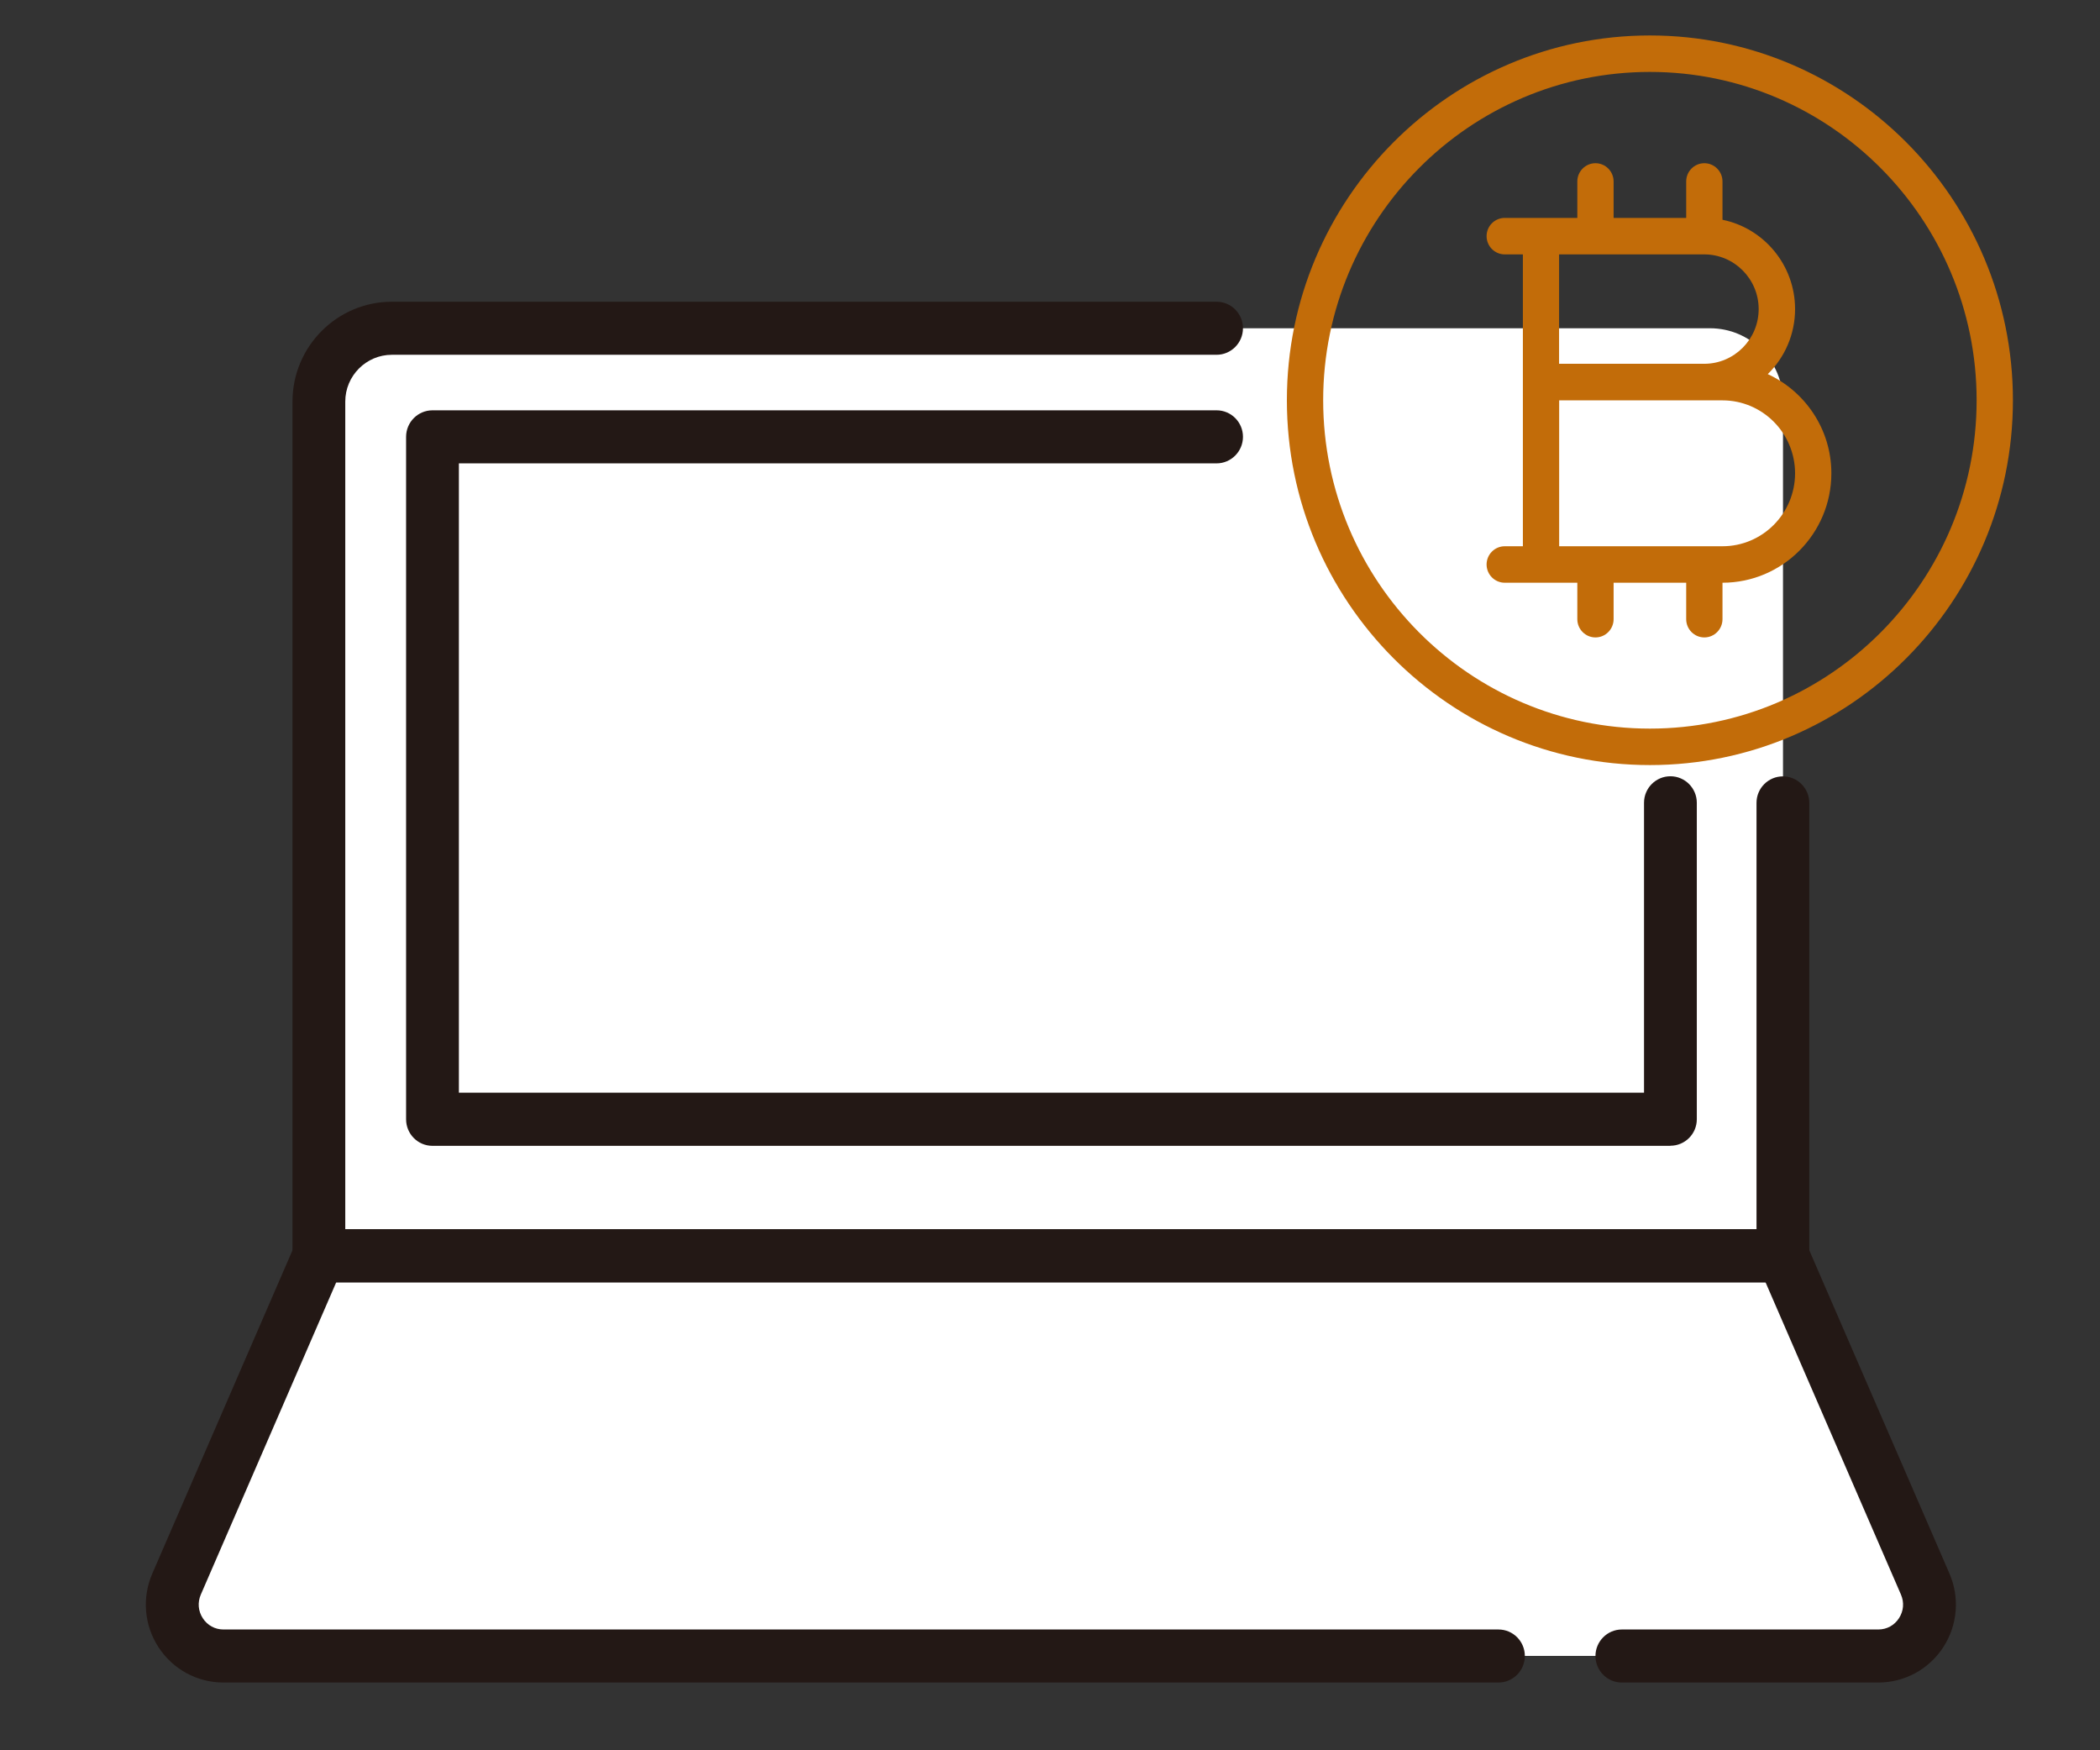 <svg width="180" height="150" viewBox="0 0 180 150" fill="none" xmlns="http://www.w3.org/2000/svg">
<rect x="0" y="0" width="180" height="150" fill="#333333" stroke="none"/>
<g clip-path="url(#clip0_243_50)">
<path d="M165.015 135.741L152.82 107.62H27.332L15.137 135.741C13.873 138.654 15.994 141.912 19.157 141.912H160.995C164.158 141.912 166.279 138.654 165.015 135.741Z" fill="white"/>
<path d="M33.589 28.132H146.572C150.028 28.132 152.829 30.947 152.829 34.418V107.62H27.332V34.418C27.332 30.947 30.133 28.132 33.589 28.132Z" fill="white"/>
<path d="M152.829 109.893H27.332C26.077 109.893 25.07 108.872 25.07 107.62V34.418C25.07 29.695 28.896 25.859 33.589 25.859H104.277C105.532 25.859 106.54 26.88 106.54 28.132C106.54 29.384 105.523 30.405 104.277 30.405H33.589C31.388 30.405 29.594 32.207 29.594 34.418V105.347H150.558V68.808C150.558 67.547 151.574 66.535 152.82 66.535C154.066 66.535 155.082 67.556 155.082 68.808V107.62C155.082 108.881 154.066 109.893 152.82 109.893H152.829Z" fill="#231815"/>
<path d="M143.179 98.199H37.071C35.816 98.199 34.808 97.178 34.808 95.926V37.437C34.808 36.177 35.825 35.164 37.071 35.164H104.277C105.532 35.164 106.54 36.185 106.54 37.437C106.54 38.689 105.523 39.711 104.277 39.711H39.333V93.644H140.916V68.799C140.916 67.538 141.933 66.526 143.179 66.526C144.425 66.526 145.441 67.547 145.441 68.799V95.917C145.441 97.178 144.425 98.19 143.179 98.19V98.199Z" fill="#231815"/>
<path d="M160.995 144.194H139.016C137.762 144.194 136.754 143.173 136.754 141.921C136.754 140.669 137.77 139.648 139.016 139.648H160.995C161.728 139.648 162.373 139.293 162.771 138.68C163.169 138.067 163.23 137.33 162.939 136.656L150.743 108.535C150.249 107.38 150.77 106.04 151.919 105.542C153.068 105.045 154.402 105.569 154.897 106.723L167.092 134.844C167.994 136.922 167.79 139.284 166.562 141.175C165.325 143.067 163.248 144.194 160.995 144.194Z" fill="#231815"/>
<path d="M128.438 144.194H19.157C16.904 144.194 14.827 143.067 13.59 141.175C12.353 139.284 12.159 136.913 13.06 134.844L25.255 106.723C25.617 105.897 26.43 105.356 27.332 105.356H152.829C154.084 105.356 155.091 106.377 155.091 107.629C155.091 108.881 154.075 109.902 152.829 109.902H28.817L17.213 136.656C16.922 137.33 16.984 138.067 17.381 138.68C17.779 139.293 18.424 139.648 19.157 139.648H128.438C129.693 139.648 130.701 140.669 130.701 141.921C130.701 143.173 129.684 144.194 128.438 144.194Z" fill="#231815"/>
<path d="M141.42 3.039C124.267 3.039 110.304 17.059 110.304 34.303C110.304 51.547 124.267 65.567 141.42 65.567C158.573 65.567 172.536 51.538 172.536 34.303C172.536 17.068 158.573 3.039 141.42 3.039ZM141.42 62.442C125.982 62.442 113.415 49.824 113.415 34.303C113.415 18.782 125.973 6.164 141.42 6.164C156.868 6.164 169.425 18.791 169.425 34.303C169.425 49.815 156.868 62.442 141.42 62.442Z" fill="#C26C09"/>
<path d="M151.53 32.056C152.97 30.636 153.863 28.665 153.863 26.489C153.863 22.715 151.185 19.554 147.642 18.835V15.55C147.642 14.688 146.943 13.987 146.086 13.987C145.229 13.987 144.531 14.688 144.531 15.55V18.675H138.309V15.55C138.309 14.688 137.611 13.987 136.754 13.987C135.897 13.987 135.199 14.688 135.199 15.55V18.675H128.977C128.12 18.675 127.422 19.377 127.422 20.238C127.422 21.099 128.12 21.801 128.977 21.801H130.533V46.814H128.977C128.12 46.814 127.422 47.516 127.422 48.377C127.422 49.238 128.12 49.94 128.977 49.94H135.199V53.065C135.199 53.926 135.897 54.628 136.754 54.628C137.611 54.628 138.309 53.926 138.309 53.065V49.94H144.531V53.065C144.531 53.926 145.229 54.628 146.086 54.628C146.943 54.628 147.642 53.926 147.642 53.065V49.94C152.785 49.94 156.974 45.731 156.974 40.563C156.974 36.789 154.729 33.548 151.53 32.065V32.056ZM133.635 21.801H146.077C148.649 21.801 150.743 23.905 150.743 26.489C150.743 29.073 148.649 31.177 146.077 31.177H133.635V21.801ZM147.642 46.814H133.643V34.312H147.642C151.07 34.312 153.863 37.118 153.863 40.563C153.863 44.008 151.07 46.814 147.642 46.814Z" fill="#C26C09"/>
</g>
<defs>
<clipPath id="clip0_243_50">
<rect width="161" height="142" fill="white" transform="translate(12.5 3)"/>
</clipPath>
</defs>
</svg>
